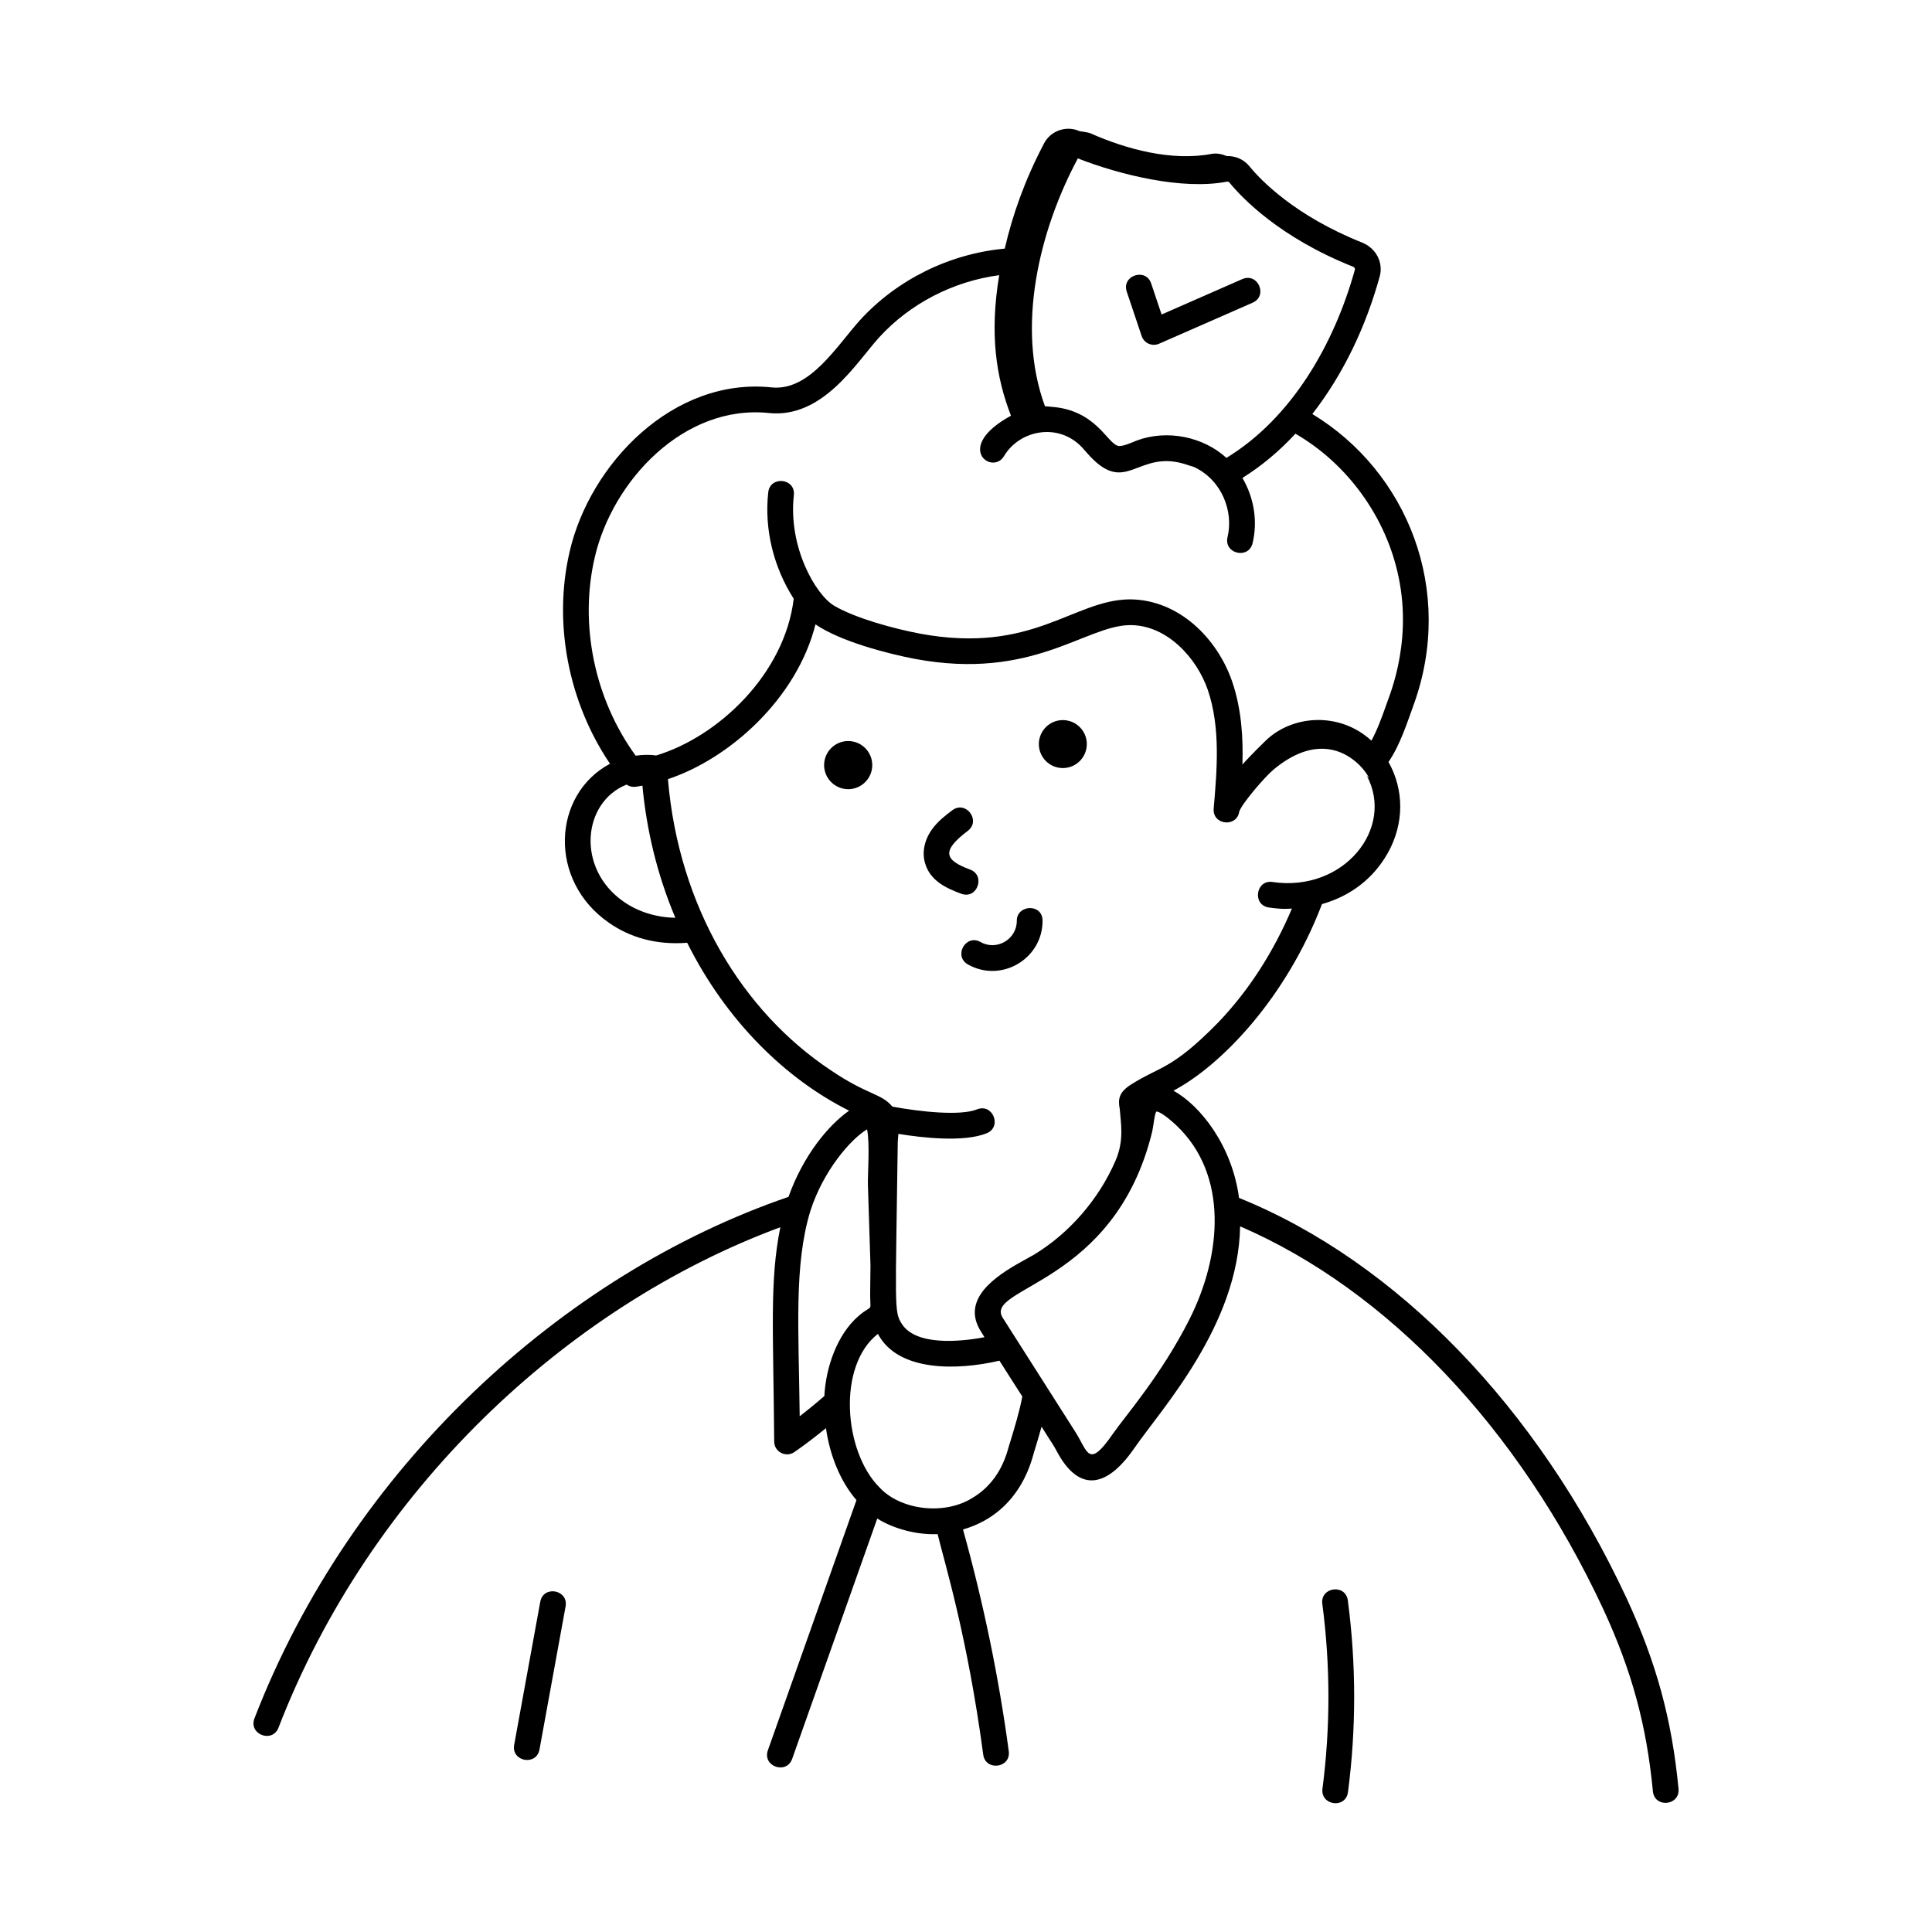 <svg xmlns="http://www.w3.org/2000/svg" xmlns:xlink="http://www.w3.org/1999/xlink" id="Layer_1" x="0px" y="0px" viewBox="0 0 75 75" style="enable-background:new 0 0 75 75;" xml:space="preserve"><g id="Insurance_Advisor">	<path d="M62.239,62.467c1.104,2.385,1.68,4.499,1.926,7.068  c0.063,0.666,1.058,0.564,0.995-0.096c-0.257-2.688-0.86-4.899-2.015-7.394  c-3.461-7.426-8.933-13.068-15.046-15.543c-0.268-2.024-1.501-3.588-2.546-4.162  c1.852-0.978,4.376-3.594,5.766-7.243c1.154-0.326,2.009-1.031,2.531-1.942  c0.004-0.008,0.01-0.015,0.014-0.022c0-0,0-0.001,0.001-0.001  c0.664-1.173,0.636-2.49,0.036-3.552c0.447-0.653,0.709-1.479,0.982-2.233  c1.594-4.415-0.227-9.021-3.938-11.275c1.226-1.578,2.088-3.425,2.619-5.352  c0.001-0.004,0.002-0.008,0.003-0.012c0.128-0.515-0.138-1.048-0.651-1.275  c-2.65-1.054-3.972-2.437-4.418-2.983c-0.219-0.267-0.538-0.401-0.876-0.392  c-0.191-0.08-0.396-0.122-0.604-0.082c-1.511,0.289-3.281-0.174-4.69-0.803  c-0.118-0.047-0.522-0.093-0.422-0.083c-0.521-0.231-1.132-0.012-1.386,0.495  c-0.743,1.418-1.212,2.754-1.516,4.066c-2.14,0.198-4.179,1.198-5.623,2.781  c-0.915,1.017-1.946,2.747-3.415,2.608c-3.845-0.409-7.068,2.983-7.85,6.363  c-0.654,2.787-0.048,5.864,1.564,8.245c-2.231,1.188-2.428,4.528-0.033,6.179  c0.781,0.545,1.793,0.868,3.029,0.771c1.528,3.059,3.846,5.3,6.286,6.518  c-0.819,0.576-1.782,1.748-2.353,3.346c-8.794,3.017-16.971,10.51-20.731,20.246  c-0.239,0.617,0.694,0.977,0.933,0.36c3.541-9.167,11.138-16.338,19.482-19.428  c-0.421,2.084-0.272,3.963-0.239,8.321c0.003,0.404,0.457,0.633,0.784,0.408  c0.413-0.286,0.82-0.599,1.226-0.929c0.155,1.094,0.578,2.097,1.184,2.793  l-3.438,9.711c-0.223,0.629,0.721,0.956,0.942,0.335l3.303-9.33  c0.672,0.421,1.582,0.64,2.343,0.605c0.272,1.121,1.153,3.948,1.771,8.56  c0.087,0.652,1.079,0.525,0.991-0.133c-0.382-2.847-0.979-5.74-1.776-8.607  c2.362-0.687,2.712-2.945,2.781-3.076c0.089-0.29,0.181-0.601,0.268-0.914  c0.505,0.807,0.415,0.629,0.605,0.979c0.803,1.492,1.859,1.501,2.997-0.147  c1.072-1.548,4.041-4.775,4.106-8.61C53.853,50.071,58.963,55.44,62.239,62.467z   M52.529,10.355c0.048,0.021,0.077,0.067,0.069,0.108  c-0.797,2.88-2.446,5.765-4.989,7.312c-0.893-0.819-2.293-1.11-3.468-0.678  c-0.239,0.095-0.575,0.251-0.74,0.211c-0.005-0.001-0.01-0.005-0.014-0.006  c-0.415-0.117-0.86-1.388-2.572-1.51c-0.083-0.005-0.167-0.021-0.248-0.018  c-1.137-3.076-0.218-6.842,1.275-9.625c1.604,0.628,4.051,1.241,5.79,0.902  c0.026-0.003,0.061-0.005,0.093,0.035C48.22,7.69,49.68,9.222,52.529,10.355z   M23.09,21.63c0.686-2.966,3.467-5.951,6.774-5.595  c2.081,0.201,3.361-1.935,4.258-2.931c1.206-1.323,2.885-2.184,4.667-2.422  c-0.383,2.3-0.114,3.988,0.457,5.456c-2.255,1.229-0.722,2.33-0.271,1.569  c0.591-1.001,2.097-1.329,3.032-0.338l0.157,0.177  c1.586,1.847,1.952-0.21,3.977,0.517c0.077,0.028,0.16,0.041,0.234,0.076  c0.003,0.001,0.005,0.004,0.008,0.005c1.055,0.51,1.508,1.712,1.27,2.706  c-0.154,0.646,0.819,0.879,0.973,0.232c0.206-0.862,0.048-1.775-0.395-2.528  c0.745-0.466,1.433-1.042,2.058-1.718c2.031,1.177,3.527,3.25,4.004,5.564  c0.565,2.688-0.458,4.833-0.504,5.033c-0.154,0.436-0.327,0.908-0.551,1.318  c-1.242-1.136-3.073-0.996-4.099-0.004c-0.513,0.496-0.816,0.829-0.908,0.931  c0.032-1.061-0.038-2.159-0.396-3.213c-0.578-1.689-2.084-3.198-3.988-3.198  c-2.199,0.024-3.759,2.145-8.141,1.329c-1.012-0.193-2.489-0.592-3.321-1.08  c-0.716-0.42-1.794-2.276-1.568-4.293c0.073-0.661-0.92-0.764-0.994-0.111  c-0.16,1.434,0.21,2.917,0.989,4.131c-0.349,2.915-2.919,5.355-5.344,6.086  c-0.251-0.043-0.542-0.027-0.792,0.006C23.087,27.151,22.475,24.249,23.09,21.63  z M24.216,35.006c-1.855-1.279-1.611-3.862,0.107-4.548  c0.215,0.134,0.343,0.088,0.615,0.04c0.156,1.664,0.552,3.411,1.279,5.13  C25.487,35.616,24.782,35.401,24.216,35.006z M25.929,30.246  c2.383-0.789,4.999-3.116,5.728-6.008c0.948,0.65,2.738,1.125,3.864,1.341  c4.565,0.851,6.608-1.294,8.338-1.312c0.009,0,0.019,0,0.029,0  c1.404,0,2.571,1.264,3.001,2.521c0.498,1.465,0.353,3.128,0.226,4.596  c-0.057,0.65,0.893,0.744,0.99,0.132c0.078-0.29,0.992-1.359,1.346-1.652  c2.648-2.183,4.034,0.875,3.601,0.238c1.108,2.046-0.884,4.54-3.649,4.138  c-0.649-0.106-0.805,0.893-0.146,0.989c0.557,0.082,0.793,0.045,0.895,0.041  c-0.706,1.667-1.655,3.159-2.857,4.418c-1.838,1.878-2.269,1.691-3.417,2.432  c-0.44,0.288-0.483,0.558-0.41,0.926c0.04,0.556,0.181,1.211-0.163,2.01  c-0.653,1.511-1.804,2.827-3.165,3.65c-0.734,0.421-2.36,1.179-2.297,2.309  c0.033,0.449,0.288,0.734,0.375,0.896c-0.993,0.186-2.663,0.33-3.208-0.515  c-0.313-0.484-0.244-0.649-0.159-7.069c0.002-0.049,0.015-0.21,0.024-0.31  c0.946,0.153,2.534,0.334,3.424-0.022c0.615-0.246,0.243-1.175-0.371-0.929  c-0.645,0.257-2.157,0.1-3.285-0.106c-0.438-0.528-0.958-0.436-2.415-1.428  C28.84,39.272,26.351,35.239,25.929,30.246z M31.451,47.032  c0.002-0.007,0.005-0.015,0.007-0.022c0.499-1.557,1.561-2.787,2.201-3.169  c0.117,0.545,0.019,1.795,0.033,2.151l0.1,3.135l-0.01,0.826  c-0.031,1.137,0.177,0.591-0.458,1.137c-0.85,0.741-1.268,2.029-1.323,3.104  c-0.321,0.279-0.639,0.54-0.957,0.785C31.005,51.568,30.821,49.127,31.451,47.032  z M39.686,54.212c-0.11,0.583-0.297,1.198-0.479,1.794  c-0.079,0.17-0.249,1.423-1.452,2.139c-1.1,0.694-2.806,0.478-3.62-0.411  c-1.375-1.375-1.647-4.711-0.055-5.953c0.781,1.479,3.089,1.423,4.718,1.04  C38.957,53.076,39.622,54.112,39.686,54.212z M46.166,51.232c0,0,0,0-0,0  c-1.09,2.154-2.502,3.76-2.955,4.416c-0.971,1.407-0.974,0.703-1.477-0.079  c-0.189-0.297-2.613-4.106-2.802-4.403c-0.788-1.209,4.347-1.262,5.798-7.245  c0.047-0.205,0.091-0.706,0.162-0.771c0.06-0.001,0.255,0.057,0.768,0.531  C47.694,45.598,47.436,48.727,46.166,51.232z"></path>	<path d="M33.861,29.701c0-0.515-0.419-0.934-0.934-0.934s-0.935,0.419-0.935,0.934  s0.419,0.935,0.935,0.935S33.861,30.216,33.861,29.701z"></path>	<path d="M41.259,29.816c0.514,0,0.931-0.417,0.931-0.931s-0.417-0.931-0.931-0.931  s-0.931,0.417-0.931,0.931S40.745,29.816,41.259,29.816z"></path>	<path d="M37.311,34.694c0.626,0.236,0.962-0.71,0.348-0.938  c-0.985-0.364-1.136-0.711-0.09-1.502c0.528-0.399-0.077-1.198-0.603-0.798  c-0.261,0.197-0.557,0.421-0.785,0.738c-0.294,0.41-0.394,0.886-0.273,1.306  C36.101,34.178,36.704,34.47,37.311,34.694z"></path>	<path d="M37.576,37.441c1.293,0.728,2.901-0.218,2.896-1.701  c-0.002-0.679-1.002-0.626-1,0.004c0.003,0.718-0.78,1.18-1.405,0.826  C37.491,36.243,37,37.115,37.576,37.441z"></path>	<path d="M44.689,11.005c-0.209-0.625-1.159-0.31-0.948,0.318l0.578,1.722  c0.094,0.277,0.403,0.417,0.675,0.299l3.634-1.594  c0.602-0.264,0.21-1.178-0.401-0.916l-3.134,1.375L44.689,11.005z"></path>	<path d="M52.329,69.566c0.322-2.468,0.319-4.97-0.006-7.436  c-0.087-0.66-1.077-0.522-0.991,0.131c0.314,2.38,0.316,4.794,0.006,7.176  C51.253,70.087,52.242,70.235,52.329,69.566z"></path>	<path d="M20.973,62.181l-1.013,5.554c-0.119,0.651,0.865,0.831,0.983,0.18  l1.013-5.554C22.075,61.713,21.093,61.527,20.973,62.181z"></path></g></svg>